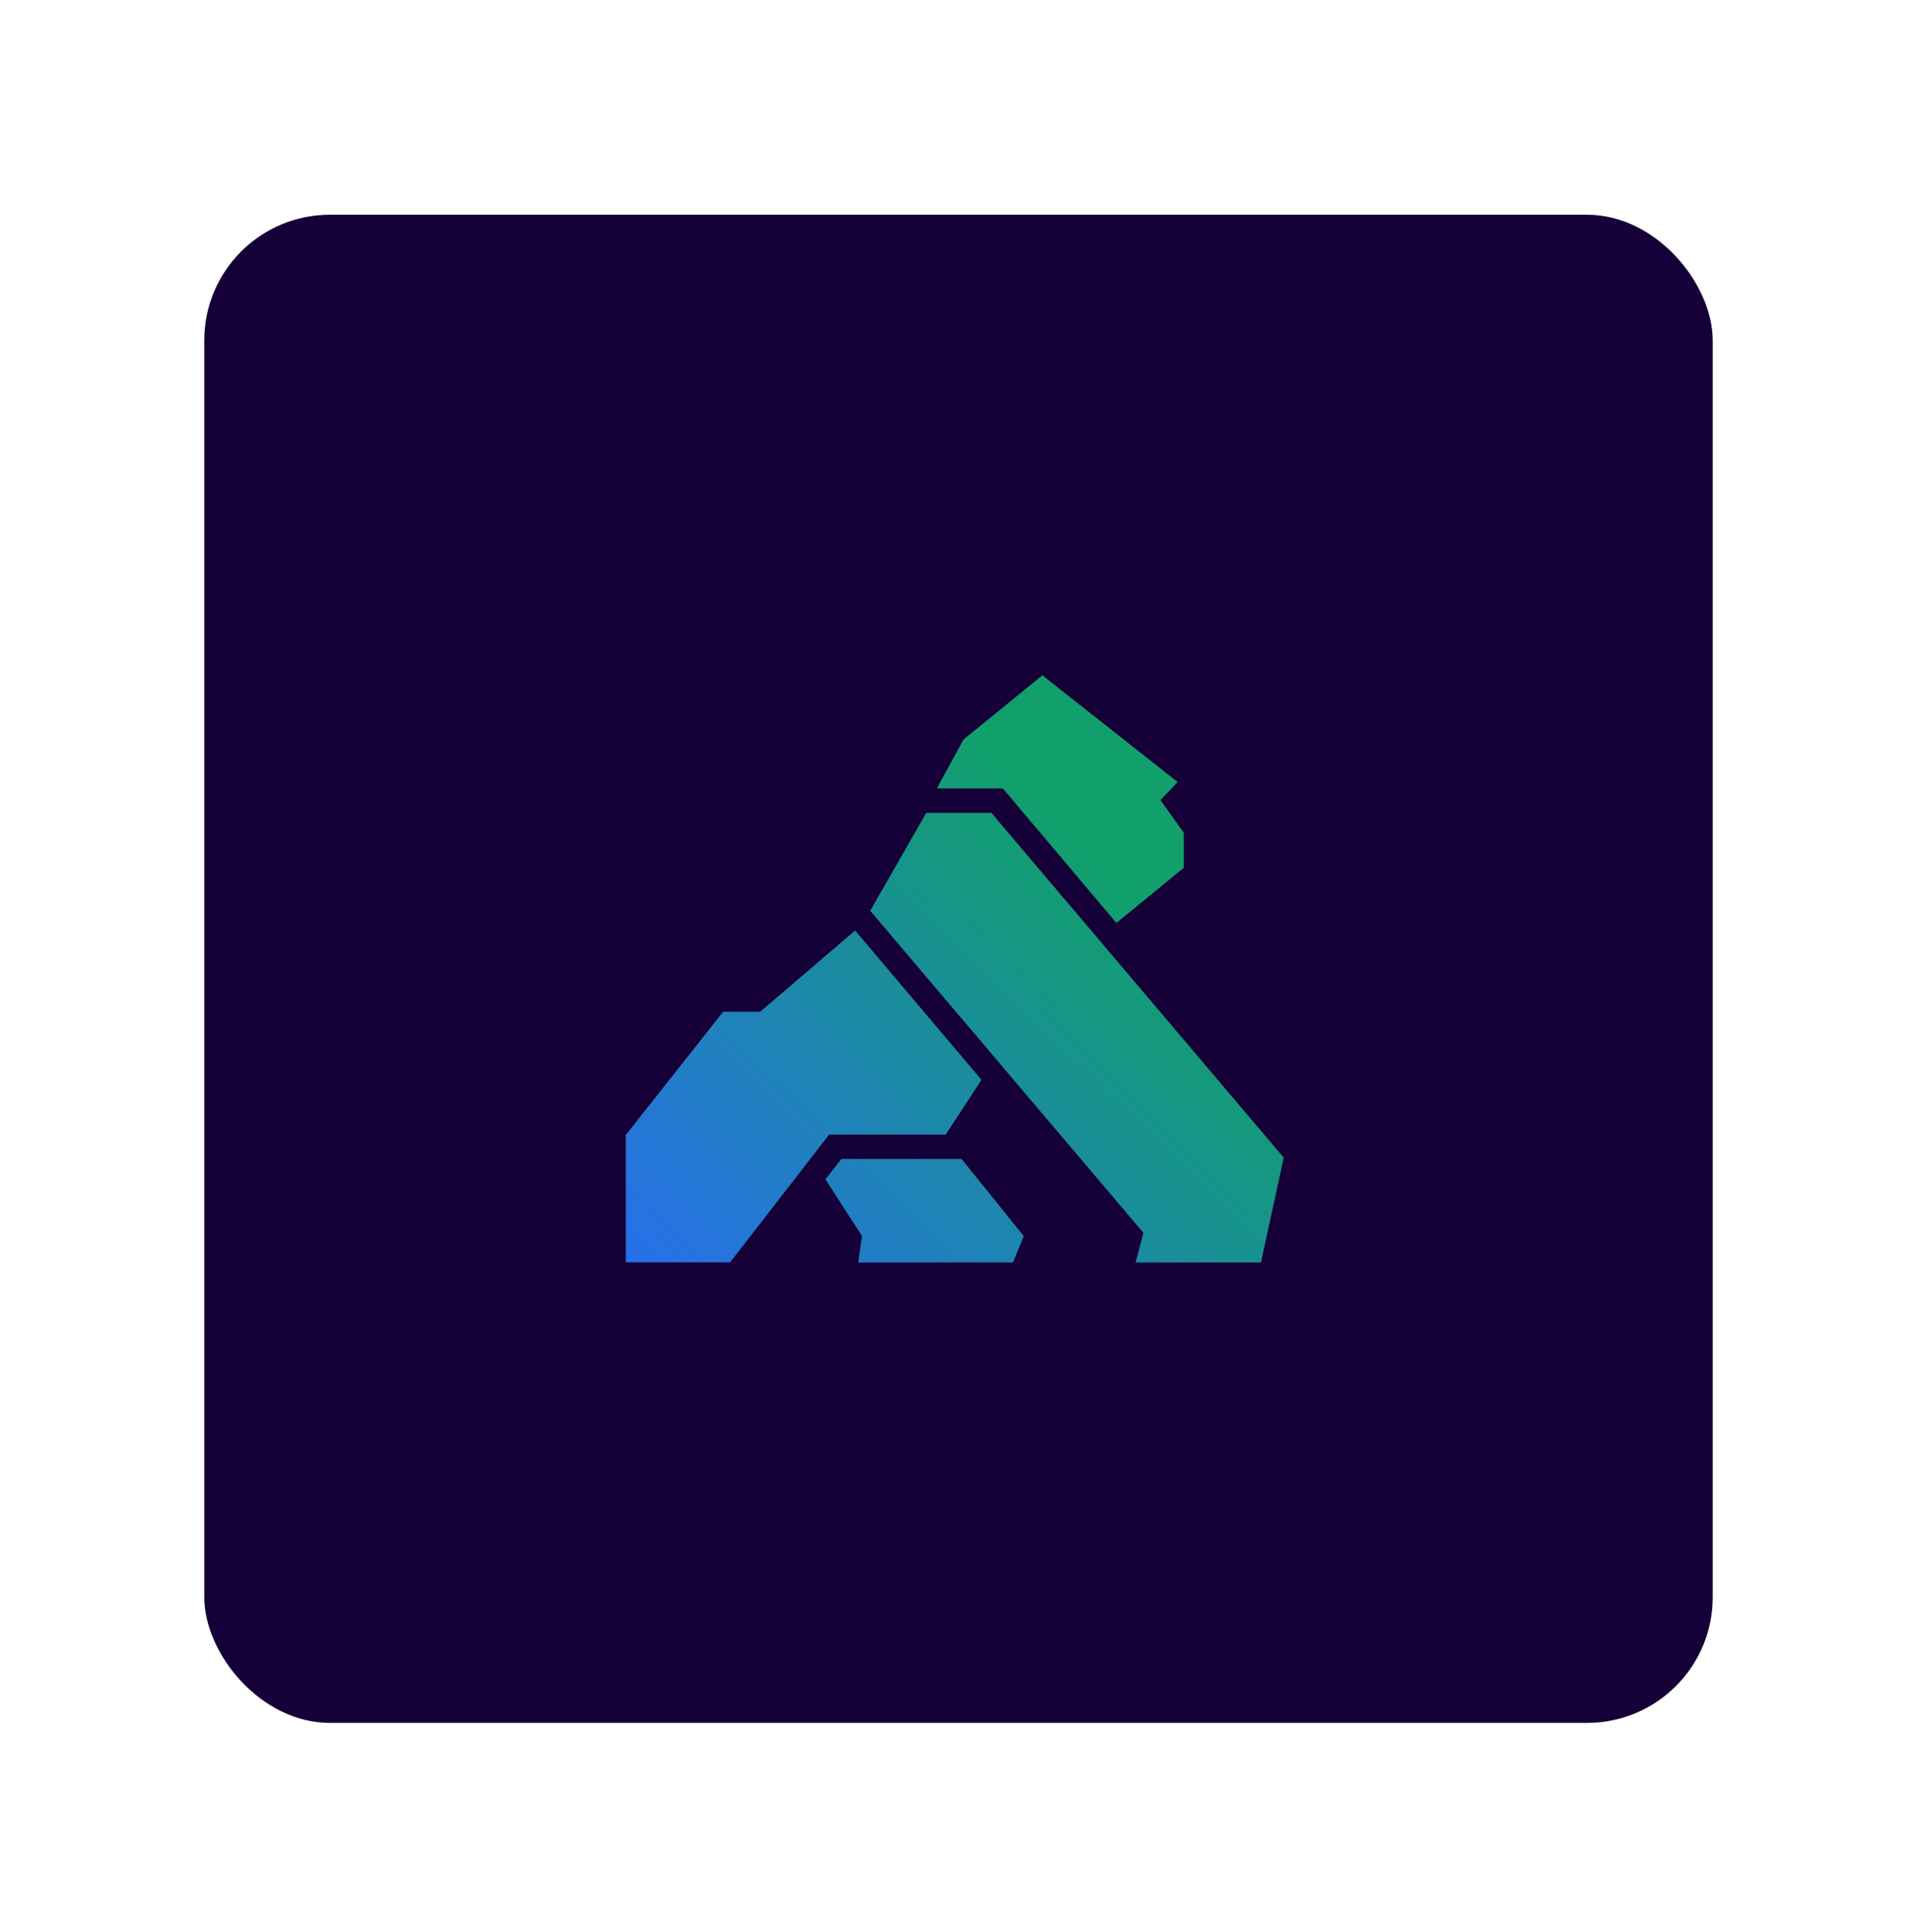 <svg width="122" height="123" viewBox="0 0 122 123" fill="none" xmlns="http://www.w3.org/2000/svg">
<g filter="url(#filter0_d_3195_3863)">
<rect x="13" y="11" width="96" height="96" rx="8" fill="#150038"/>
<g clip-path="url(#clip0_3195_3863)">
<path d="M53.558 71.096L52.531 72.396L54.858 76.015L54.617 77.689H64.471L65.156 76.015L61.194 71.103H53.566L53.558 71.096Z" fill="url(#paint0_linear_3195_3863)"/>
<path d="M58.945 49.084L55.38 55.303L72.769 75.805L72.271 77.689H80.249L81.697 71.018L63.094 49.076H58.953L58.945 49.084Z" fill="url(#paint1_linear_3195_3863)"/>
<path d="M61.319 44.405L59.622 47.519H63.825L71.049 56.081L75.338 52.571V50.344L73.851 48.258L74.948 47.114L66.34 40.319L61.319 44.405Z" fill="url(#paint2_linear_3195_3863)"/>
<path d="M48.374 61.732H46.024L39.828 69.571V77.682H46.467L47.643 76.164L52.764 69.555H60.182L62.463 66.068L54.422 56.564L48.367 61.74L48.374 61.732Z" fill="url(#paint3_linear_3195_3863)"/>
</g>
</g>
<defs>
<filter id="filter0_d_3195_3863" x="0.2" y="0.867" width="121.6" height="121.6" filterUnits="userSpaceOnUse" color-interpolation-filters="sRGB">
<feFlood flood-opacity="0" result="BackgroundImageFix"/>
<feColorMatrix in="SourceAlpha" type="matrix" values="0 0 0 0 0 0 0 0 0 0 0 0 0 0 0 0 0 0 127 0" result="hardAlpha"/>
<feOffset dy="2.667"/>
<feGaussianBlur stdDeviation="6.4"/>
<feComposite in2="hardAlpha" operator="out"/>
<feColorMatrix type="matrix" values="0 0 0 0 0 0 0 0 0 0 0 0 0 0 0 0 0 0 0.15 0"/>
<feBlend mode="normal" in2="BackgroundImageFix" result="effect1_dropShadow_3195_3863"/>
<feBlend mode="normal" in="SourceGraphic" in2="effect1_dropShadow_3195_3863" result="shape"/>
</filter>
<linearGradient id="paint0_linear_3195_3863" x1="75.516" y1="57.521" x2="47.985" y2="85.659" gradientUnits="userSpaceOnUse">
<stop stop-color="#11A06B"/>
<stop offset="1" stop-color="#286FEB"/>
</linearGradient>
<linearGradient id="paint1_linear_3195_3863" x1="75.423" y1="57.435" x2="47.892" y2="85.574" gradientUnits="userSpaceOnUse">
<stop stop-color="#11A06B"/>
<stop offset="1" stop-color="#286FEB"/>
</linearGradient>
<linearGradient id="paint2_linear_3195_3863" x1="67.328" y1="49.512" x2="39.797" y2="77.65" gradientUnits="userSpaceOnUse">
<stop stop-color="#11A06B"/>
<stop offset="1" stop-color="#286FEB"/>
</linearGradient>
<linearGradient id="paint3_linear_3195_3863" x1="68.122" y1="50.29" x2="40.59" y2="78.429" gradientUnits="userSpaceOnUse">
<stop stop-color="#11A06B"/>
<stop offset="1" stop-color="#286FEB"/>
</linearGradient>
<clipPath id="clip0_3195_3863">
<rect width="41.869" height="37.362" fill="white" transform="translate(39.828 40.319)"/>
</clipPath>
</defs>
</svg>
